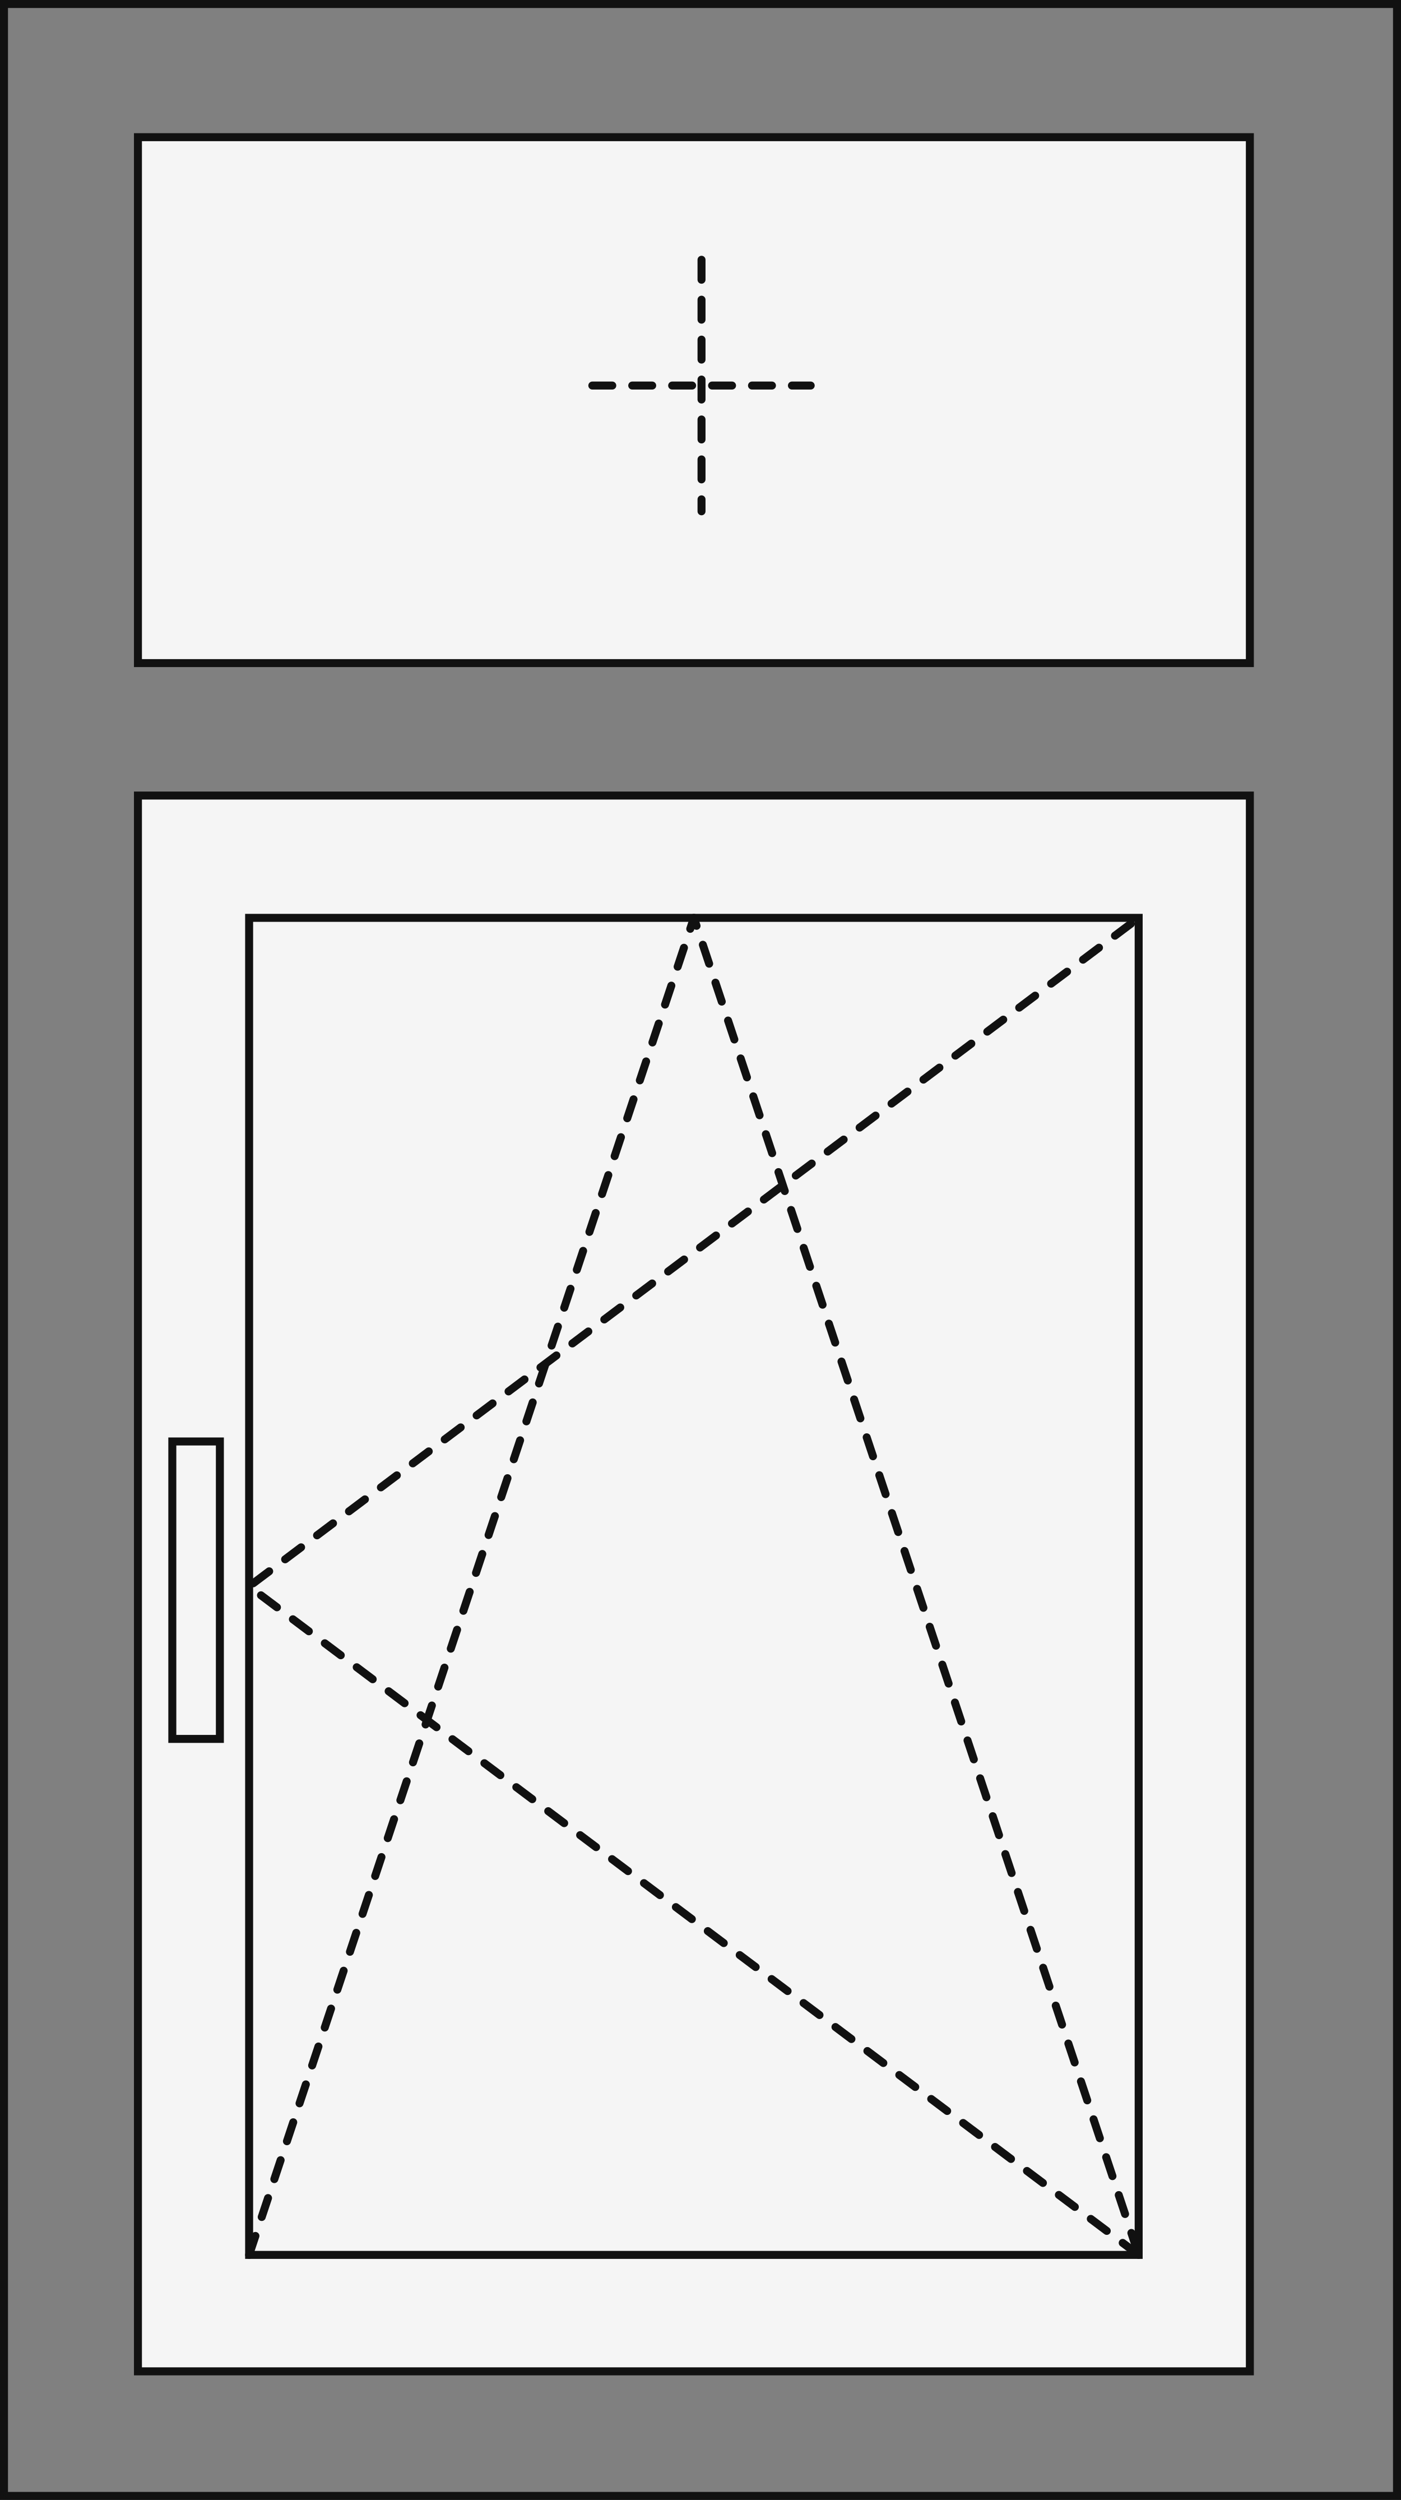 <svg xmlns="http://www.w3.org/2000/svg" viewBox="0 0 70.19 125.215"><rect x="0" y="0" width="70.19" height="125.215" fill="#808080" stroke="none"/><g stroke="#111" stroke-width=".4"><path data-name="Rectangle 1559" fill="none" stroke-miterlimit="10" d="M69.99 125.015H.2V.2h69.79z"/><path data-name="Rectangle 1560" fill="#f5f5f5" stroke-miterlimit="10" d="M62.618 118.774H6.911V39.848h55.707z"/><path data-name="Rectangle 1561" fill="#f5f5f5" stroke-miterlimit="10" d="M57.047 112.942H12.481V45.973h44.566z"/><path data-name="Rectangle 1562" fill="#f5f5f5" stroke-miterlimit="10" d="M62.618 33.213H6.911V6.871h55.707z"/><path data-name="Line 3964" fill="none" stroke-linecap="round" stroke-linejoin="round" stroke-dasharray="1" d="M35.146 13.011V25.61"/><path data-name="Line 3965" fill="none" stroke-linecap="round" stroke-linejoin="round" stroke-dasharray="1" d="M29.675 19.311h10.941"/><path data-name="Path 4378" d="M57.047 112.942 12.481 79.458l44.566-33.484" fill="none" stroke-linecap="round" stroke-linejoin="round" stroke-dasharray="1"/><path data-name="Path 4379" d="m12.481 112.942 22.283-66.969 22.283 66.969" fill="none" stroke-linecap="round" stroke-linejoin="round" stroke-dasharray="1"/><path data-name="Rectangle 1563" fill="none" stroke-miterlimit="10" d="M8.633 72.2h2.383v14.898H8.633z"/></g></svg>
